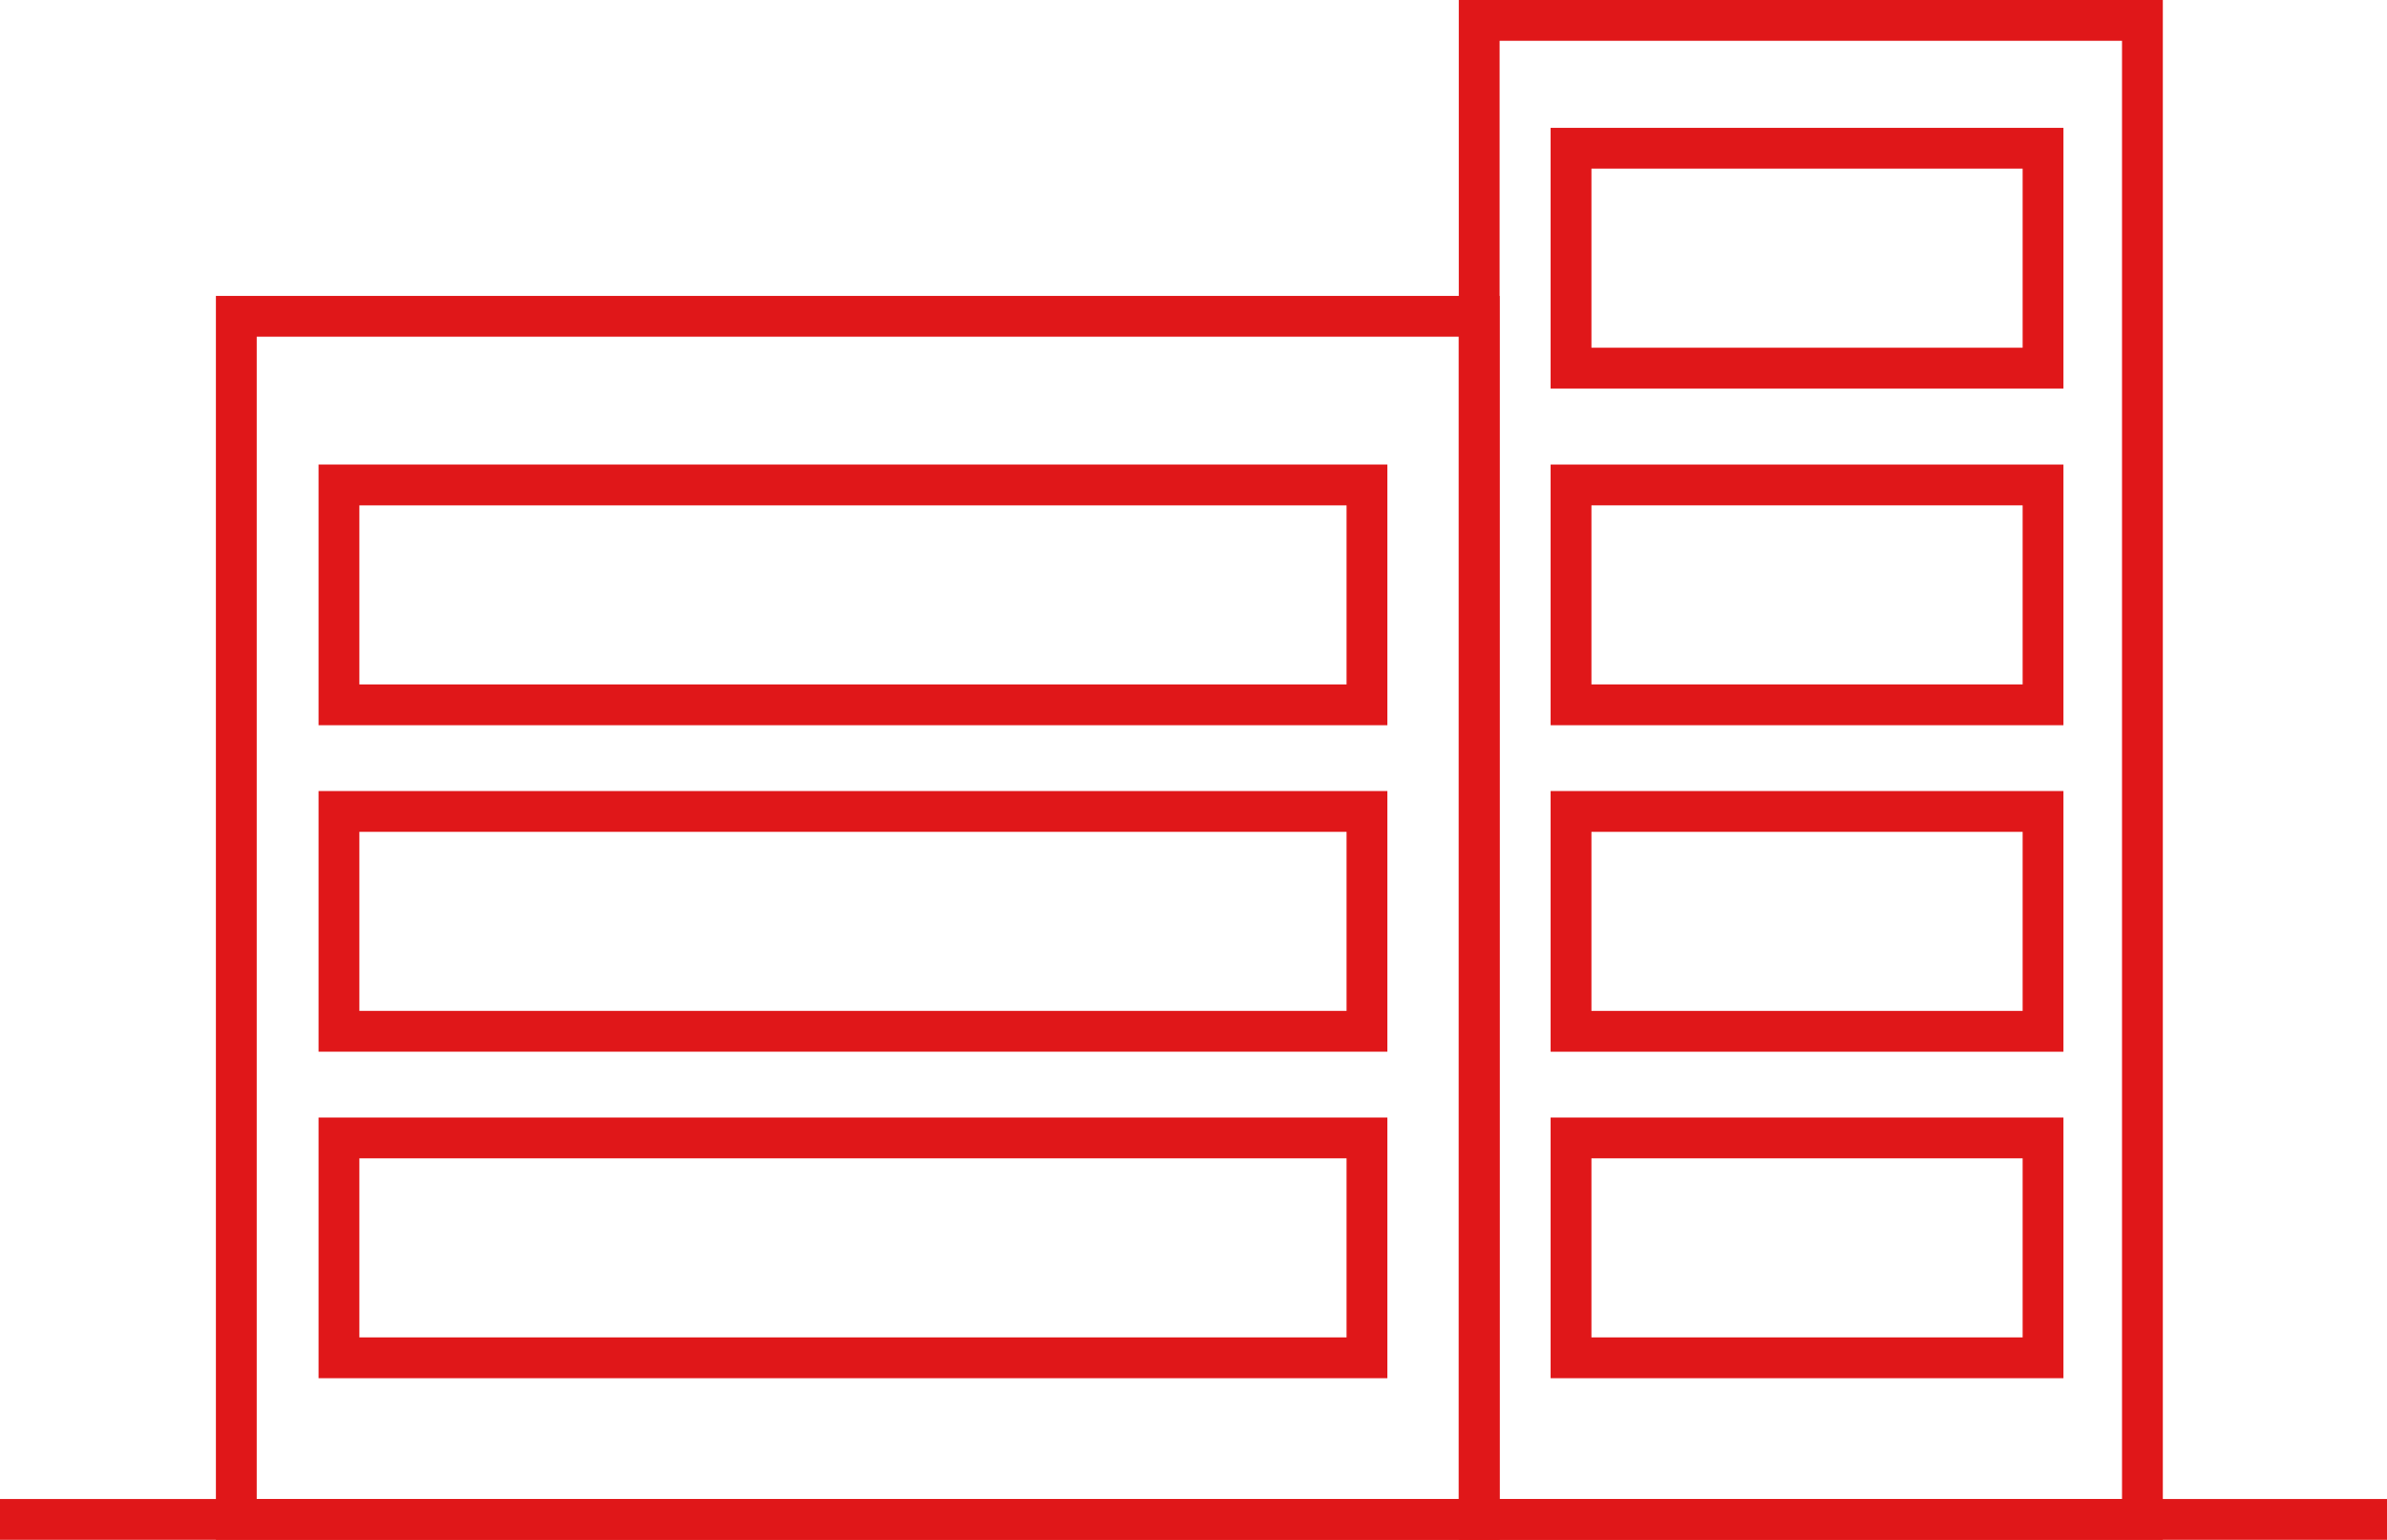 <?xml version="1.0" encoding="UTF-8"?><svg xmlns="http://www.w3.org/2000/svg" viewBox="0 0 233.94 150.92"><defs><style>.d{fill:#e01719;}</style></defs><g id="a"/><g id="b"><g id="c"><g><rect class="d" y="146.92" width="233.94" height="4"/><g><path class="d" d="M146.97,150.92H21.16V29h125.81v121.92Zm-121.81-4h117.81V33H25.16v113.92Z"/><path class="d" d="M135.97,71.08H31.22v-25.55h104.75v25.55Zm-100.75-4h96.75v-17.55H35.22v17.55Z"/><path class="d" d="M135.97,103.08H31.22v-25.55h104.75v25.55Zm-100.75-4h96.75v-17.55H35.22v17.55Z"/><path class="d" d="M135.97,135.08H31.22v-25.55h104.75v25.55Zm-100.75-4h96.75v-17.55H35.22v17.55Z"/></g><g><path class="d" d="M211.97,150.92h-69V0h69V150.92Zm-65-4h61V4h-61V146.92Z"/><path class="d" d="M202.23,71.08h-50.26v-25.55h50.26v25.55Zm-46.26-4h42.26v-17.55h-42.26v17.55Z"/><path class="d" d="M202.23,103.08h-50.26v-25.55h50.26v25.55Zm-46.26-4h42.26v-17.55h-42.26v17.55Z"/><path class="d" d="M202.23,135.08h-50.26v-25.55h50.26v25.55Zm-46.26-4h42.26v-17.55h-42.26v17.55Z"/><path class="d" d="M202.23,38.08h-50.26V12.53h50.26v25.55Zm-46.26-4h42.26V16.53h-42.26v17.55Z"/></g></g></g></g></svg>